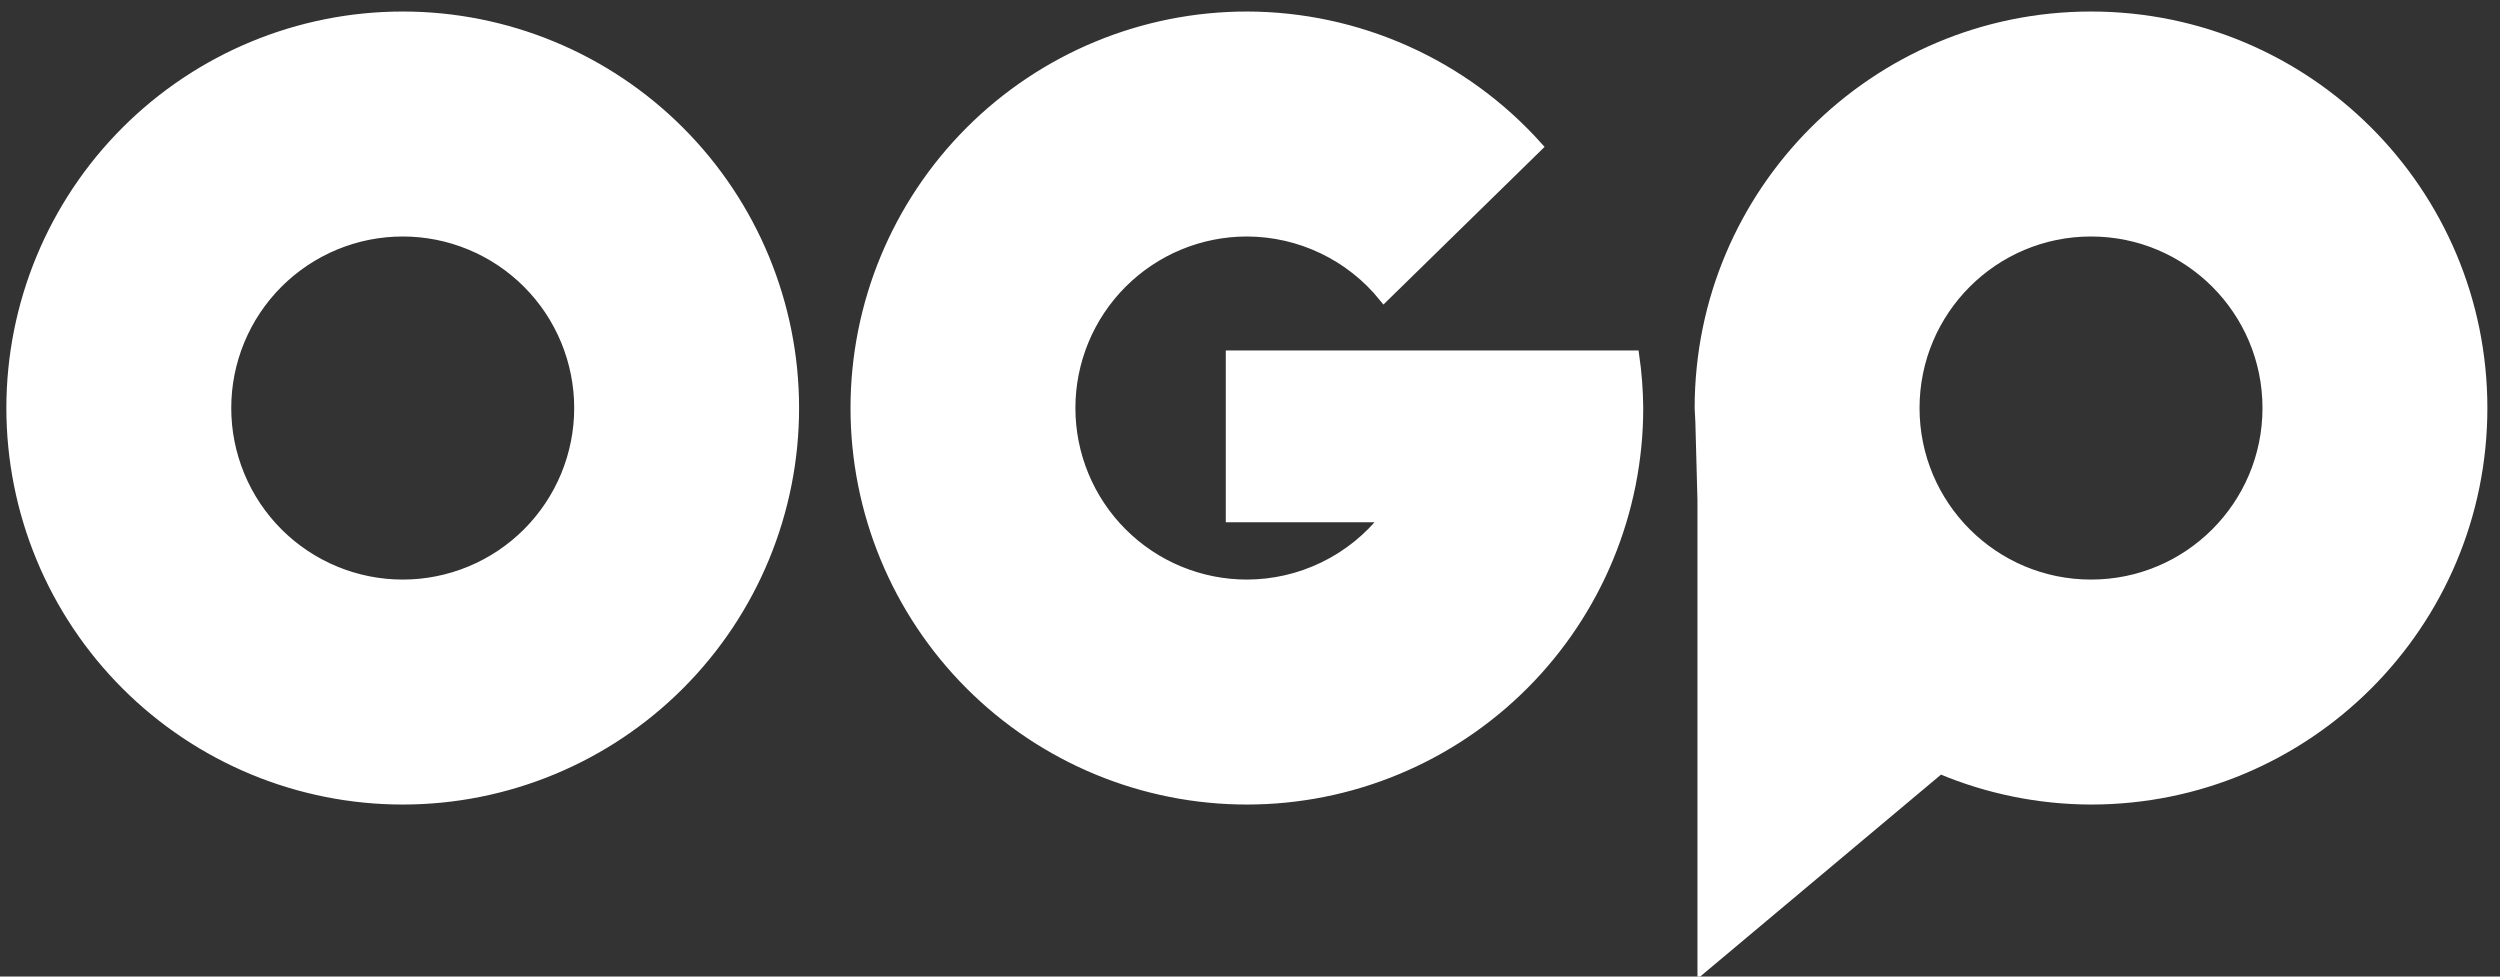<svg width="256" height="100" viewBox="0 0 256 100" fill="none" xmlns="http://www.w3.org/2000/svg">
<rect x="0" y="0" width="256" height="100" fill="#333333" stroke="none"/>
<g clip-path="url(#clip0_798_9)">
<path d="M41.239 1.68C30.608 1.68 20.411 5.905 12.894 13.426C5.376 20.947 1.152 31.147 1.152 41.782C1.152 47.049 2.189 52.264 4.204 57.129C6.218 61.994 9.171 66.415 12.893 70.139C16.616 73.863 21.035 76.817 25.898 78.832C30.762 80.848 35.975 81.885 41.239 81.885C46.504 81.885 51.716 80.848 56.58 78.832C61.444 76.817 65.863 73.863 69.585 70.139C73.308 66.415 76.26 61.994 78.275 57.129C80.289 52.264 81.326 47.049 81.326 41.782C81.326 31.147 77.103 20.947 69.585 13.426C62.067 5.905 51.871 1.68 41.239 1.68ZM41.239 23.717C46.029 23.717 50.622 25.62 54.008 29.008C57.395 32.396 59.298 36.991 59.298 41.782C59.298 44.155 58.831 46.504 57.923 48.696C57.016 50.888 55.685 52.879 54.009 54.557C52.332 56.234 50.341 57.565 48.15 58.473C45.959 59.381 43.611 59.848 41.239 59.848C38.868 59.848 36.519 59.381 34.328 58.473C32.137 57.565 30.146 56.235 28.469 54.557C26.793 52.879 25.462 50.888 24.555 48.696C23.647 46.504 23.18 44.155 23.18 41.782C23.18 39.41 23.647 37.061 24.555 34.869C25.462 32.677 26.793 30.686 28.47 29.008C30.147 27.331 32.137 26 34.328 25.092C36.519 24.184 38.868 23.717 41.239 23.717Z" fill="white" stroke="white"/>
<path d="M127.68 1.68C117.048 1.68 106.852 5.905 99.334 13.426C91.816 20.947 87.593 31.147 87.593 41.782C87.593 47.049 88.629 52.264 90.644 57.129C92.659 61.994 95.611 66.415 99.334 70.139C103.056 73.863 107.475 76.817 112.339 78.832C117.203 80.848 122.415 81.885 127.68 81.885C132.944 81.885 138.157 80.848 143.02 78.832C147.884 76.817 152.303 73.863 156.026 70.139C159.748 66.415 162.701 61.994 164.715 57.129C166.73 52.264 167.767 47.049 167.767 41.782C167.751 39.978 167.614 38.176 167.356 36.39H144.894H126.021V52.983H141.824C140.136 55.12 137.987 56.848 135.537 58.036C133.088 59.225 130.402 59.844 127.68 59.848C125.308 59.848 122.96 59.381 120.769 58.473C118.578 57.565 116.587 56.235 114.91 54.557C113.233 52.879 111.903 50.888 110.995 48.696C110.088 46.504 109.621 44.155 109.621 41.782C109.621 39.41 110.088 37.061 110.995 34.869C111.903 32.677 113.233 30.686 114.91 29.008C116.587 27.331 118.578 26 120.769 25.092C122.96 24.184 125.308 23.717 127.68 23.717C130.371 23.722 133.027 24.328 135.454 25.492C137.881 26.655 140.018 28.347 141.707 30.443L157.474 15.018C153.72 10.828 149.128 7.476 143.995 5.178C138.862 2.88 133.303 1.688 127.68 1.68Z" fill="white" stroke="white"/>
<path d="M214.12 1.68C191.981 1.68 174.033 19.635 174.033 41.782C174.049 42.27 174.073 42.758 174.106 43.245L174.32 51.232V99.16L198.668 78.745C203.56 80.805 208.812 81.872 214.12 81.885C236.26 81.885 254.207 63.93 254.207 41.782C254.207 19.635 236.259 1.68 214.12 1.68ZM214.12 23.717C224.093 23.717 232.178 31.805 232.179 41.782C232.179 51.76 224.094 59.848 214.12 59.848C204.146 59.849 196.061 51.76 196.061 41.782C196.061 31.805 204.147 23.717 214.12 23.717Z" fill="white" stroke="white"/>
</g>
<defs>
<clipPath id="clip0_798_9">
<rect width="256" height="100" fill="white"/>
</clipPath>
</defs>
</svg>
